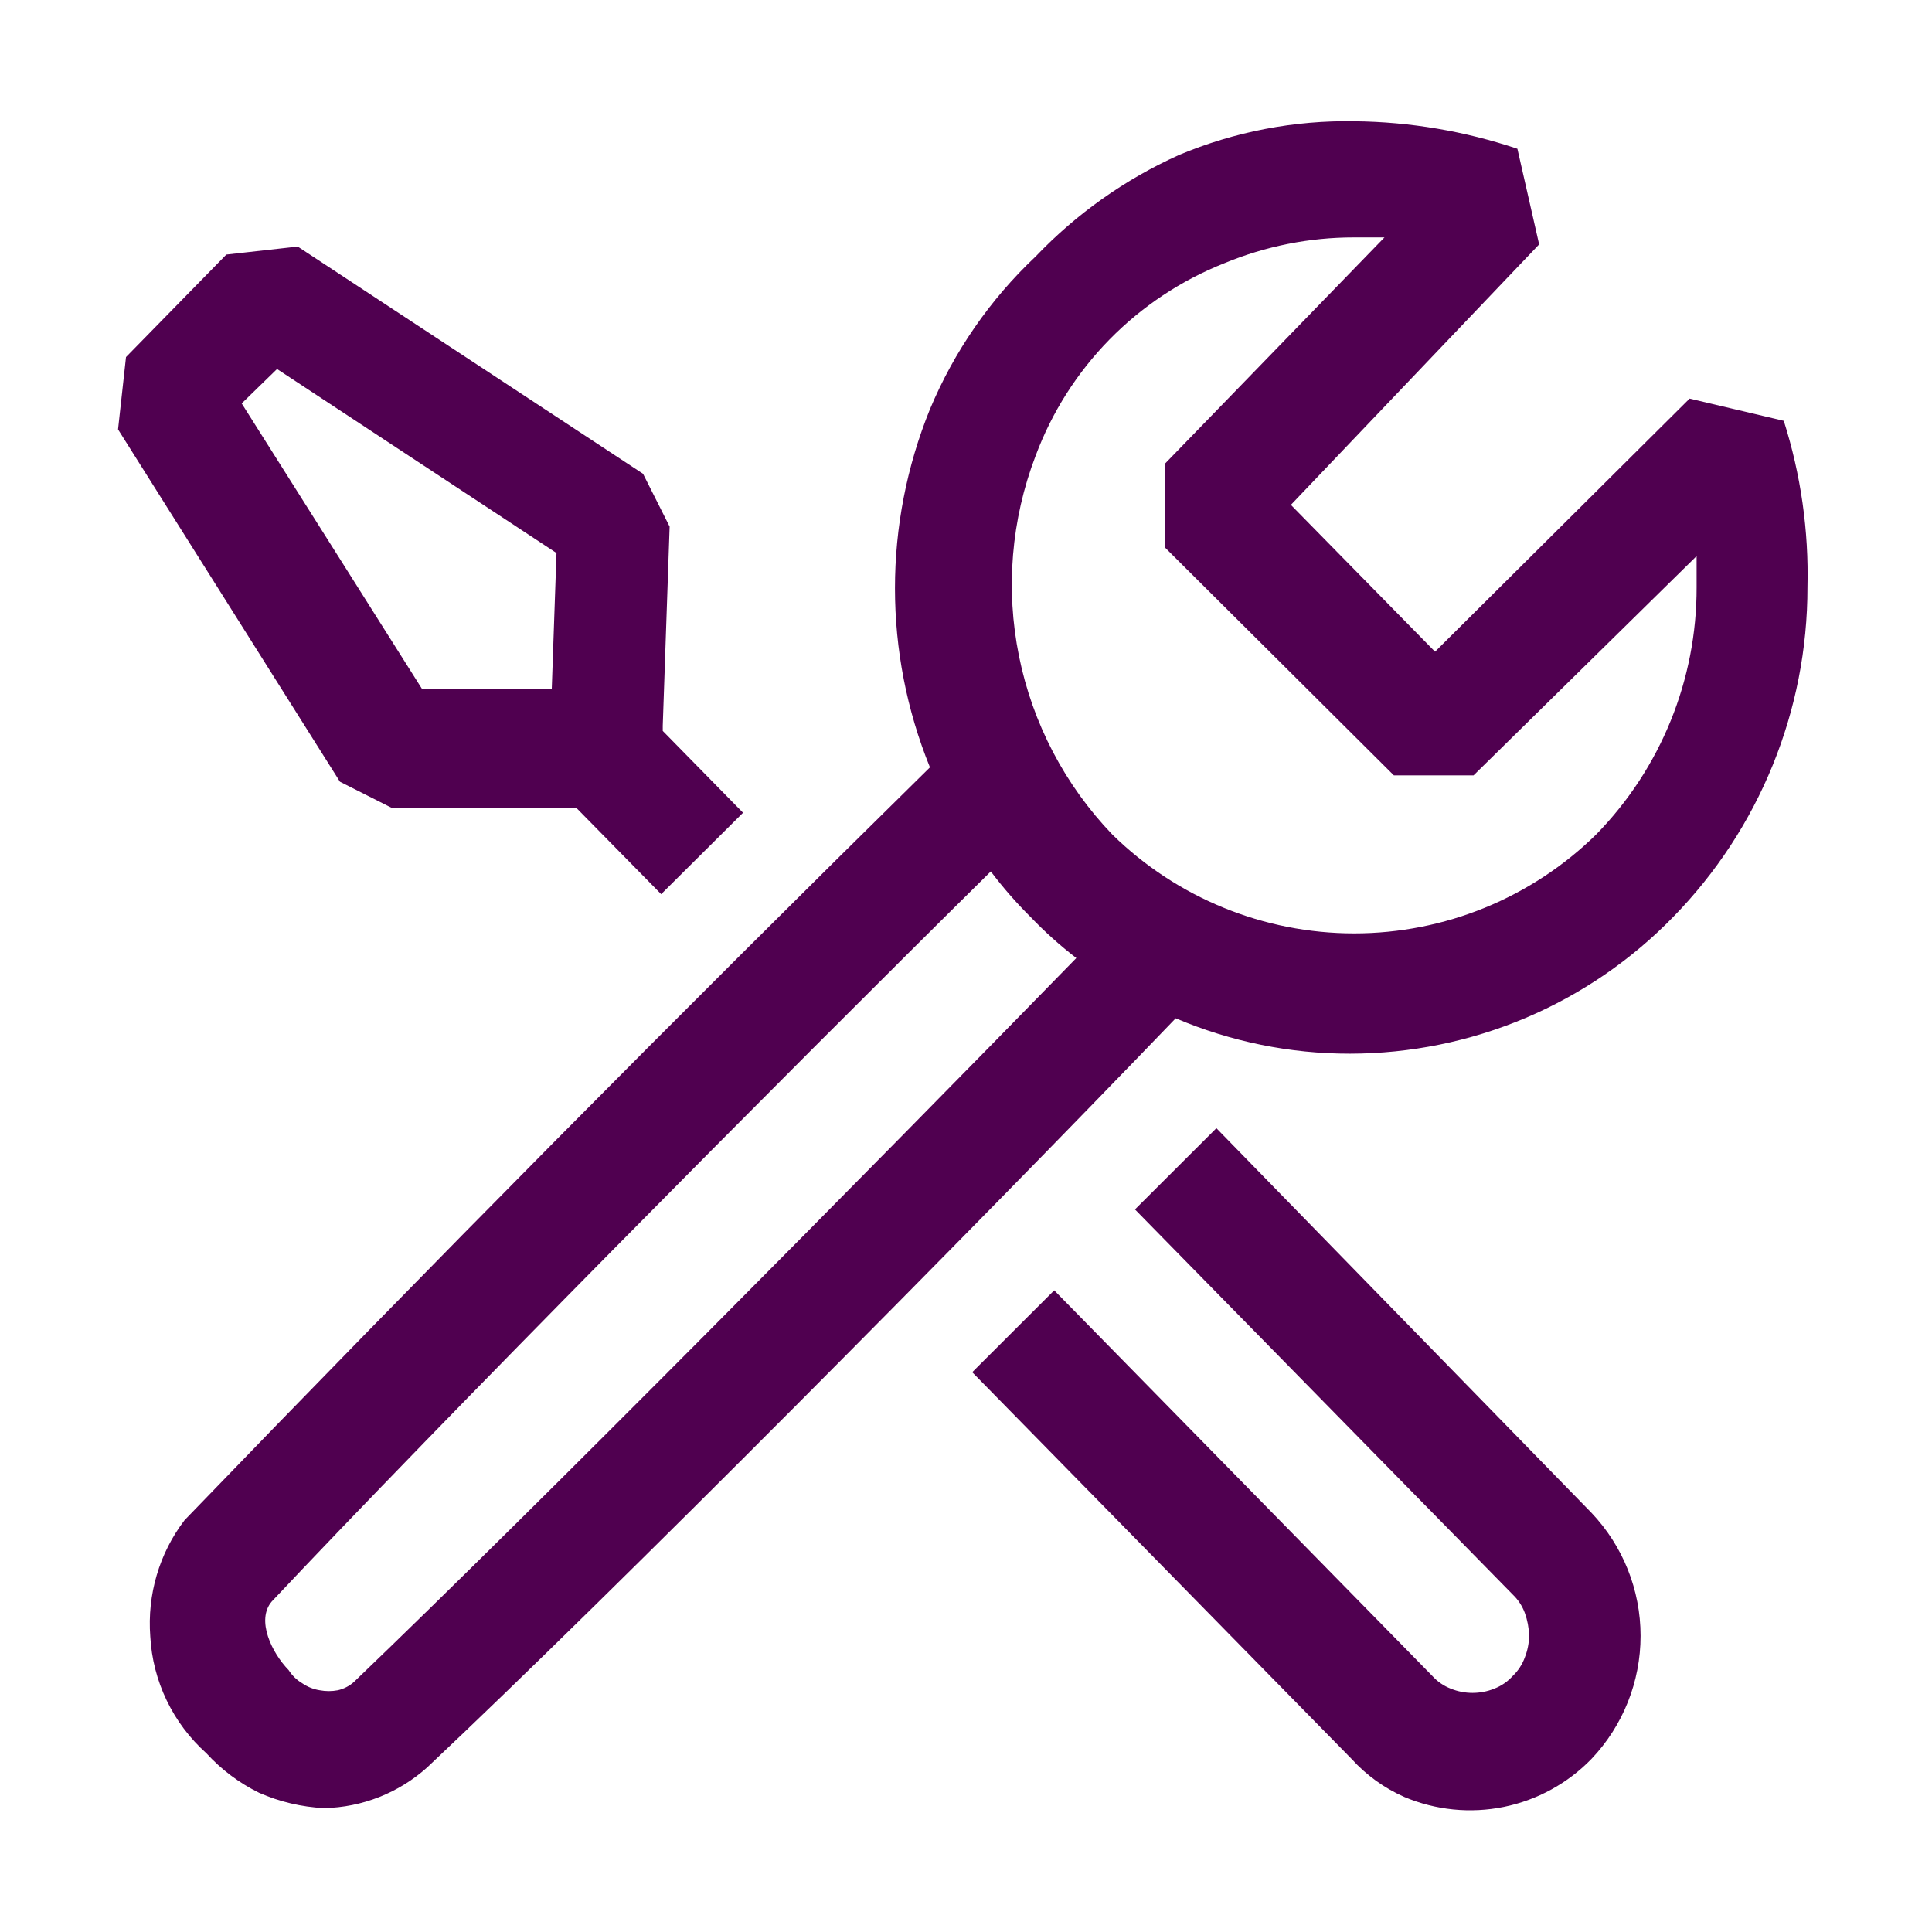 <svg width="50" height="50" viewBox="0 0 50 50" fill="none" xmlns="http://www.w3.org/2000/svg">
<path fill-rule="evenodd" clip-rule="evenodd" d="M46.164 10.891L43.727 10.316L37.139 16.866L33.408 13.066L39.833 6.325L39.27 3.85C37.913 3.395 36.493 3.154 35.061 3.138C33.499 3.11 31.948 3.408 30.508 4.013C29.115 4.641 27.857 5.532 26.802 6.638C25.623 7.749 24.692 9.096 24.067 10.591C22.86 13.562 22.86 16.888 24.067 19.859C17.552 26.269 11.121 32.763 4.777 39.341C4.12 40.2 3.808 41.272 3.889 42.35C3.92 42.924 4.064 43.487 4.313 44.005C4.562 44.524 4.911 44.988 5.339 45.372C5.731 45.799 6.186 46.141 6.705 46.397C7.236 46.631 7.808 46.766 8.386 46.794C9.373 46.775 10.32 46.4 11.055 45.741C15.892 41.188 25.161 31.834 30.427 26.353C31.855 26.959 33.389 27.272 34.939 27.269C36.499 27.267 38.043 26.953 39.48 26.345C40.917 25.736 42.217 24.847 43.305 23.728C45.533 21.448 46.78 18.385 46.777 15.197C46.813 13.737 46.606 12.282 46.164 10.891ZM9.164 43.525C9.045 43.633 8.899 43.708 8.742 43.744C8.588 43.773 8.43 43.773 8.277 43.744C8.115 43.719 7.961 43.658 7.827 43.566C7.682 43.481 7.56 43.363 7.47 43.222C7.033 42.775 6.623 41.925 7.033 41.447C11.314 36.894 20.13 27.994 25.642 22.553C25.955 22.968 26.296 23.359 26.667 23.728C27.036 24.113 27.432 24.469 27.855 24.794C22.523 30.262 13.827 39.056 9.164 43.525ZM43.908 15.197C43.914 17.587 42.983 19.884 41.308 21.597C39.637 23.237 37.389 24.156 35.047 24.156C32.705 24.156 30.457 23.237 28.786 21.597C27.56 20.319 26.723 18.719 26.372 16.983C26.02 15.248 26.169 13.448 26.802 11.794C27.222 10.668 27.874 9.643 28.715 8.785C29.557 7.927 30.569 7.255 31.686 6.812C32.748 6.372 33.886 6.144 35.036 6.144H35.83L30.152 11.997V14.172L36.073 20.066H38.136L43.908 14.391V15.197ZM10.123 20.9H14.908L17.111 23.141L19.23 21.034L17.152 18.916V18.781L17.33 13.628L16.642 12.262L7.705 6.381L5.858 6.588L3.261 9.241L3.055 11.113L8.798 20.231L10.123 20.9ZM7.17 9.55L14.402 14.312L14.28 17.822H10.917L6.255 10.441L7.17 9.55ZM29.373 31.3L31.48 29.197L41.186 39.15C42.003 40.01 42.458 41.15 42.458 42.336C42.458 43.522 42.003 44.662 41.186 45.522C40.572 46.154 39.782 46.587 38.918 46.763C38.054 46.938 37.157 46.849 36.345 46.506C35.826 46.277 35.361 45.942 34.98 45.522L25.161 35.513L27.283 33.394L37.07 43.375C37.202 43.52 37.365 43.633 37.548 43.703C37.908 43.848 38.31 43.848 38.67 43.703C38.853 43.633 39.017 43.52 39.148 43.375C39.288 43.242 39.395 43.078 39.461 42.897C39.534 42.714 39.572 42.519 39.573 42.322C39.567 42.126 39.53 41.932 39.464 41.747C39.398 41.566 39.291 41.402 39.152 41.269L29.373 31.3Z" fill="#500050"/>
</svg>

